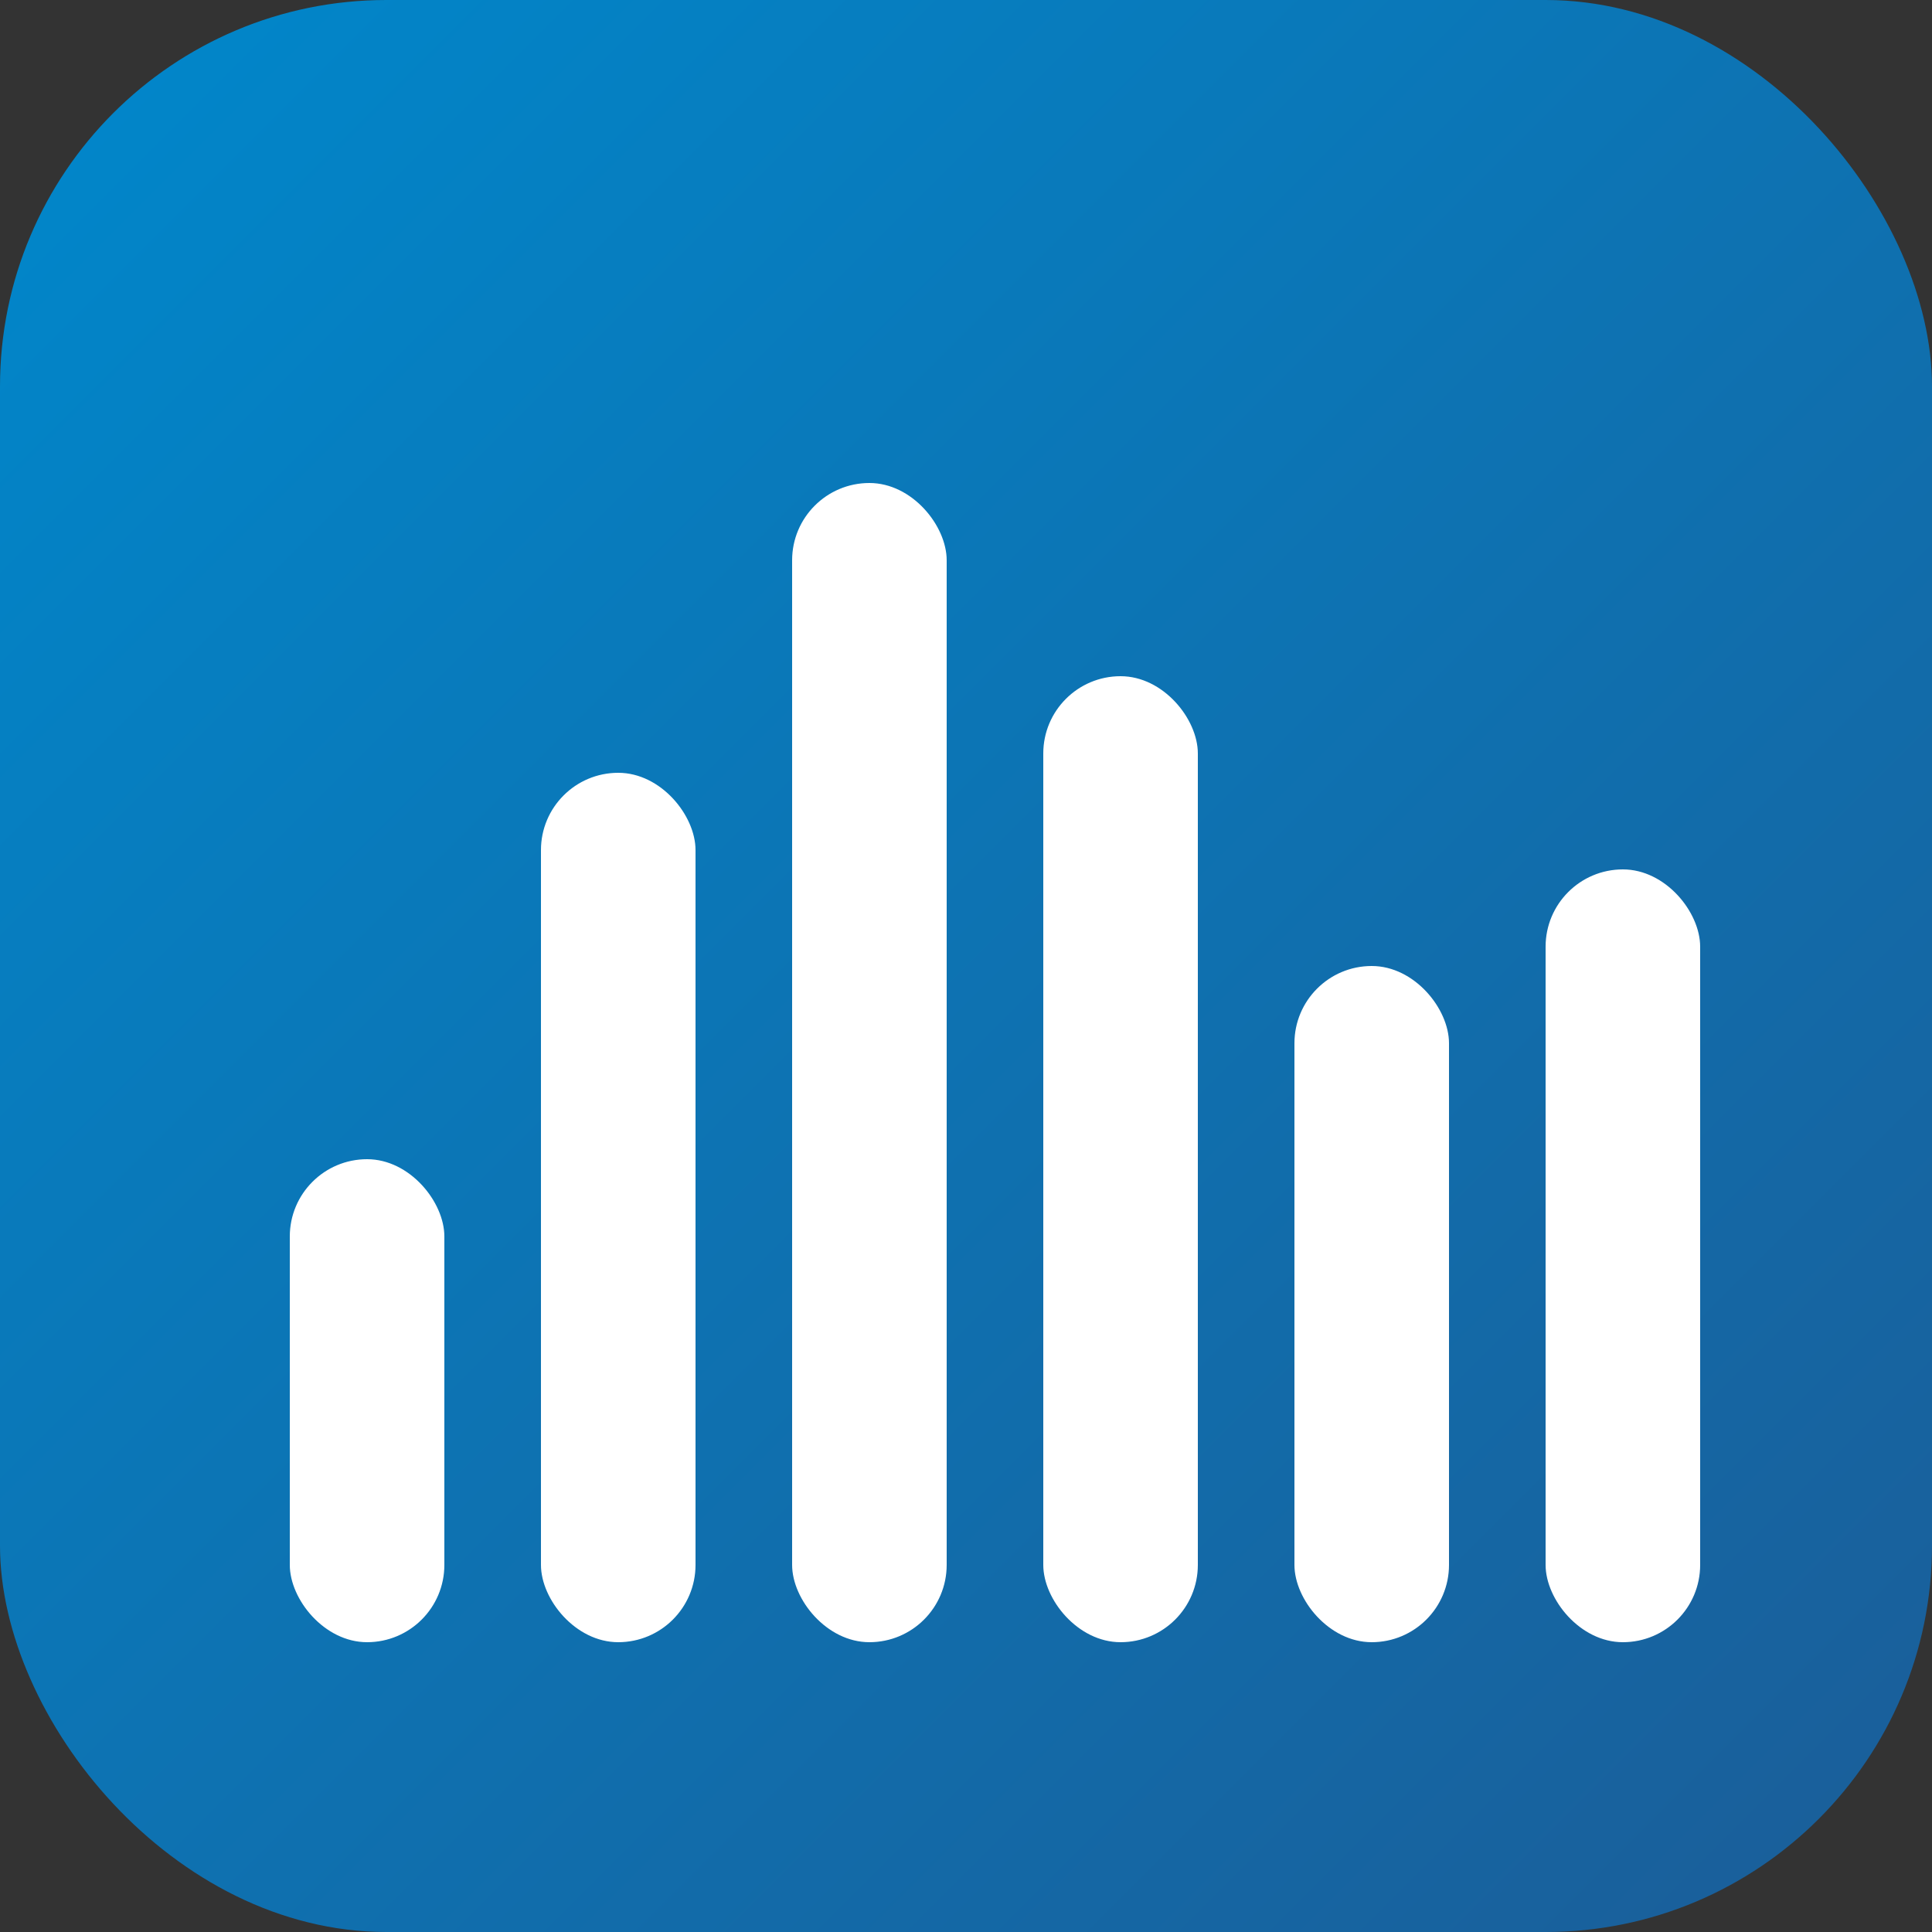 <svg xmlns="http://www.w3.org/2000/svg" viewBox="0 0 100 100">
  <rect x="0" y="0" width="100" height="100" fill="#333333" stroke="none"/>
  <defs>
    <linearGradient id="grad" x1="0%" y1="0%" x2="100%" y2="100%">
      <stop offset="0%" style="stop-color:#0088cc;stop-opacity:1" />
      <stop offset="100%" style="stop-color:#1b5d98;stop-opacity:1" />
    </linearGradient>
  </defs>
  <rect width="100" height="100" rx="20" fill="url(#grad)"/>
  <g fill="white">
    <!-- Waveform bars -->
    <rect x="15" y="60" width="8" height="25" rx="4"/>
    <rect x="28" y="40" width="8" height="45" rx="4"/>
    <rect x="41" y="25" width="8" height="60" rx="4"/>
    <rect x="54" y="35" width="8" height="50" rx="4"/>
    <rect x="67" y="50" width="8" height="35" rx="4"/>
    <rect x="80" y="45" width="8" height="40" rx="4"/>
  </g>
</svg>
